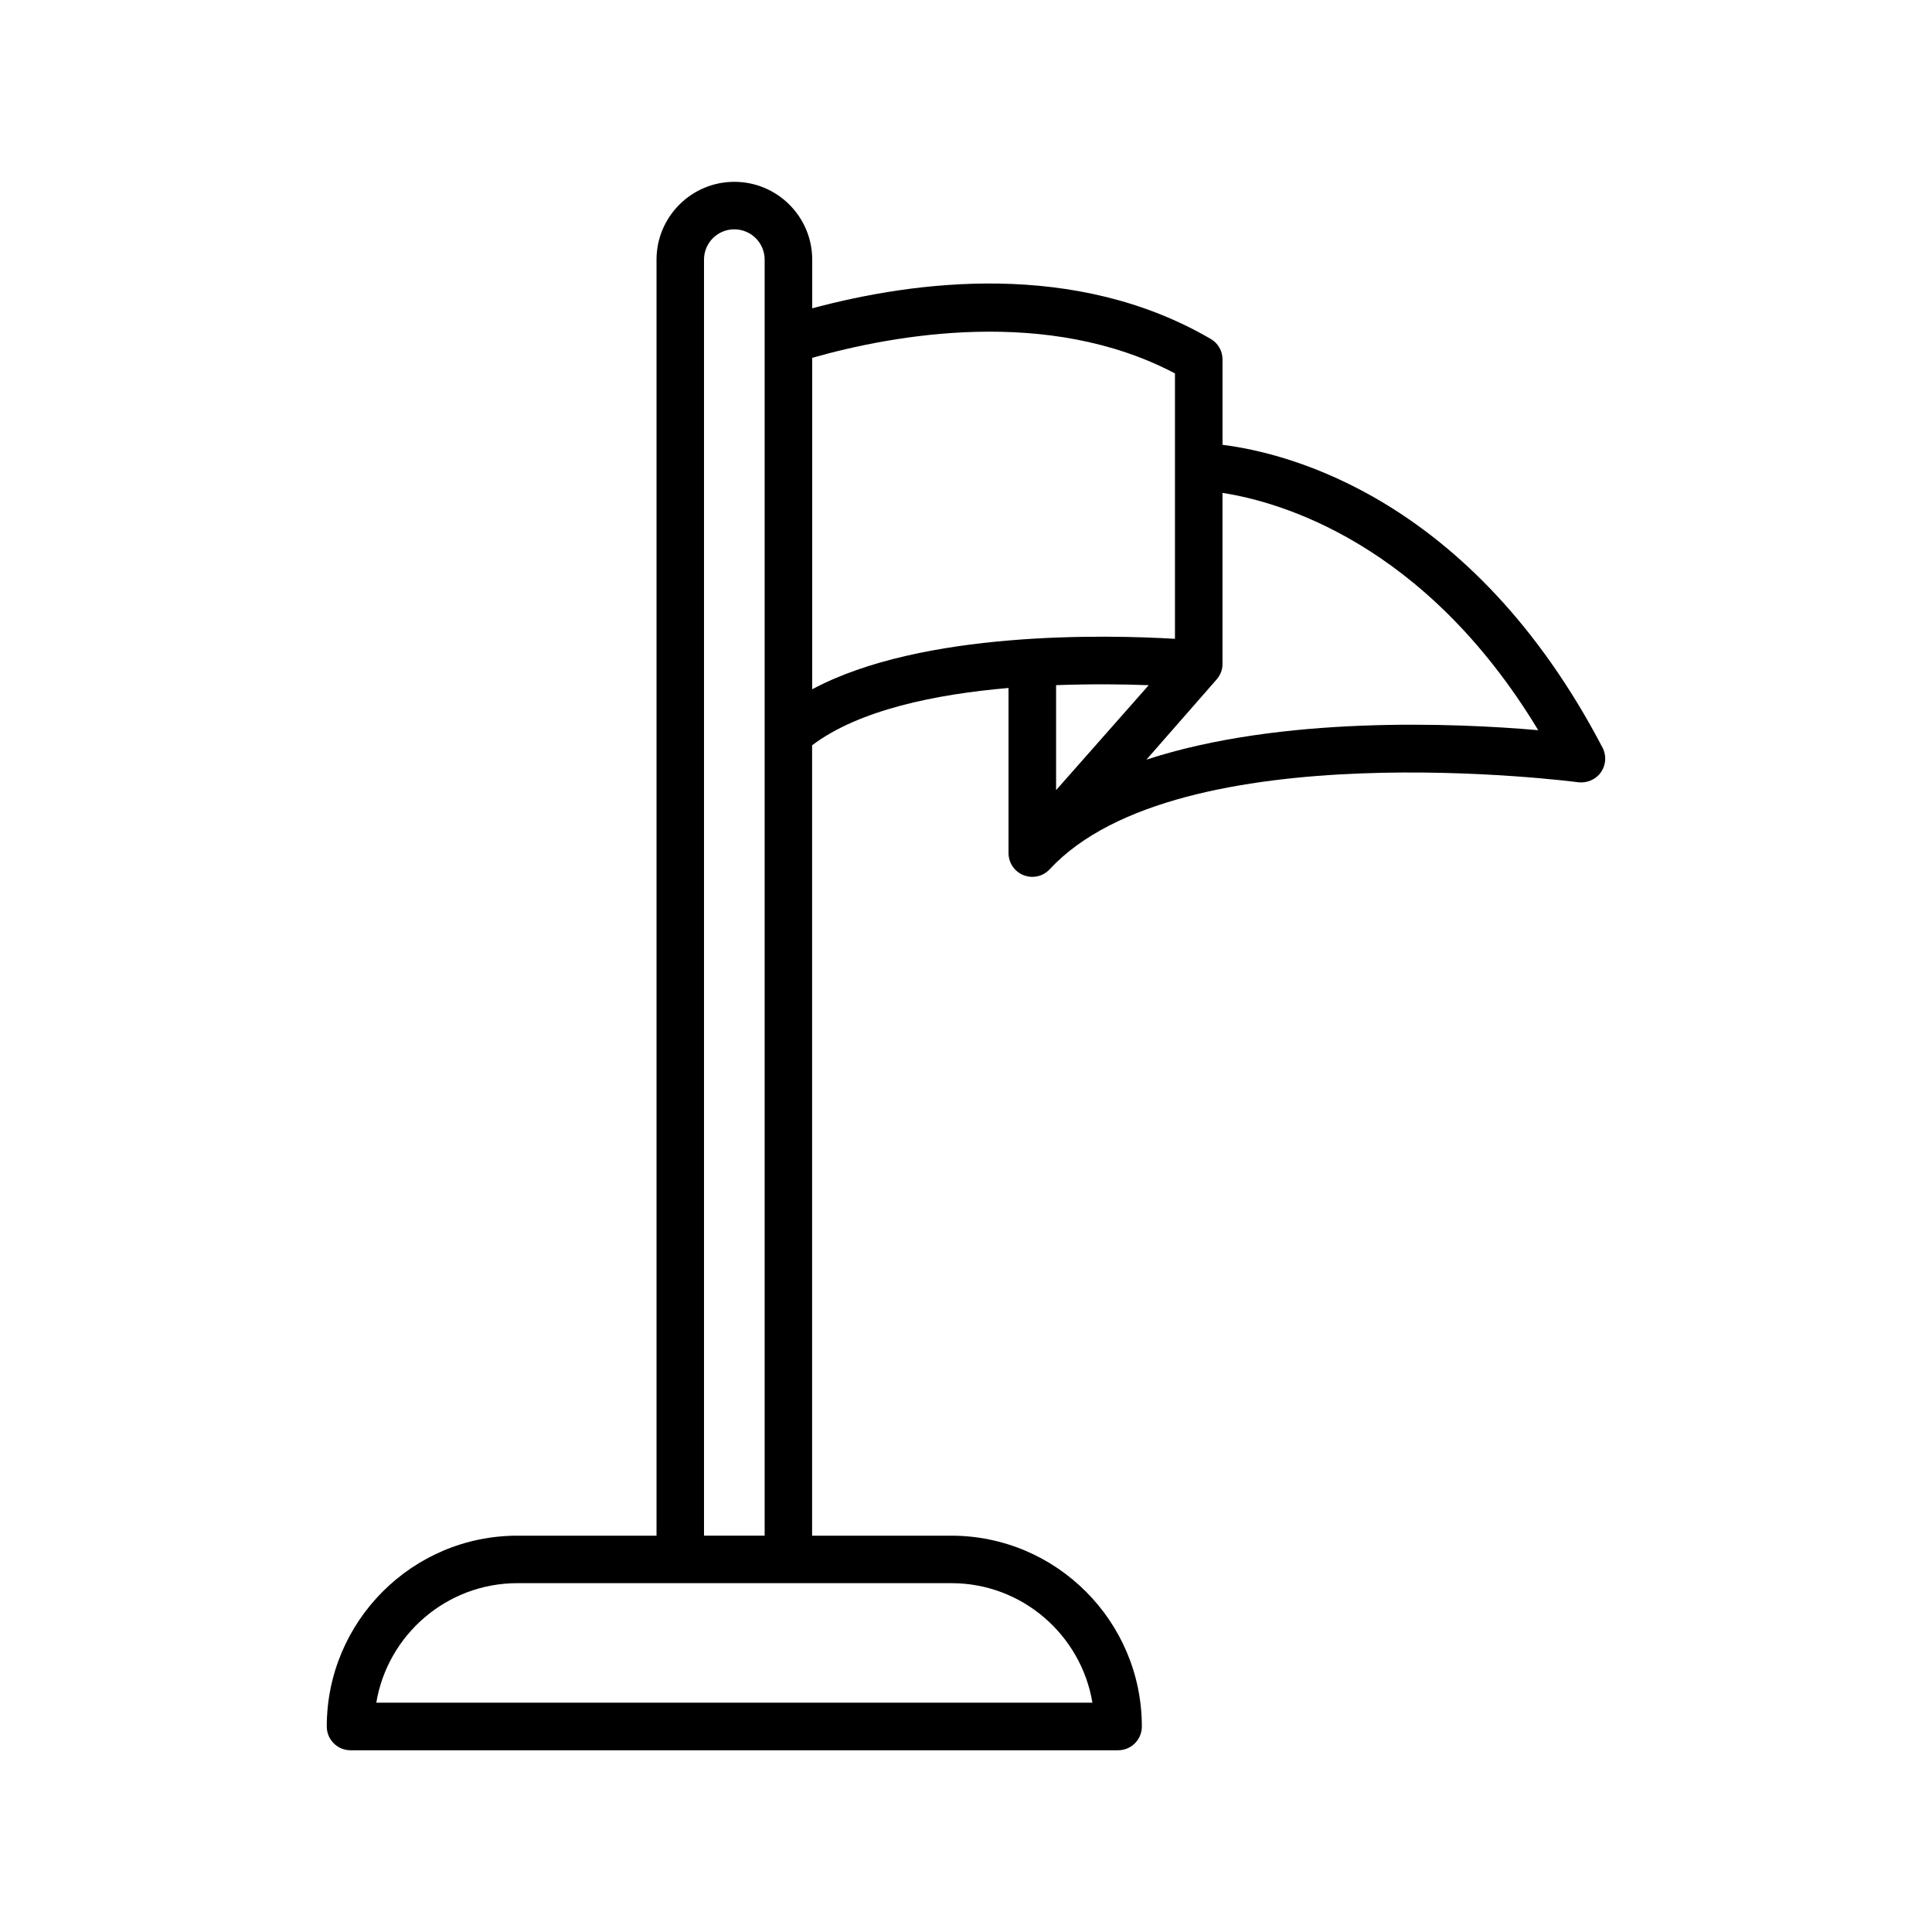 <?xml version="1.0" encoding="UTF-8"?>
<!-- Uploaded to: SVG Repo, www.svgrepo.com, Generator: SVG Repo Mixer Tools -->
<svg fill="#000000" width="800px" height="800px" version="1.1" viewBox="144 144 512 512" xmlns="http://www.w3.org/2000/svg">
 <path d="m568.69 342.14c-34.613-66.227-83.492-78.117-100.71-80.258v-22.621c0-2.242-1.184-4.32-3.125-5.441-35.871-20.934-78.23-15.469-105.61-8.113v-12.906c0-11.359-9.246-20.617-20.645-20.617-11.359 0-20.617 9.246-20.617 20.617v338.17h-36.879c-27.848 0-50.508 22.684-50.508 50.57 0 3.477 2.809 6.297 6.297 6.297h203.41c3.488 0 6.297-2.82 6.297-6.297 0-27.887-22.66-50.57-50.508-50.57h-36.879v-209.46c12.395-9.383 32.773-13.539 52.055-15.191v43.754c0 2.594 1.598 4.926 4.004 5.871 0.742 0.277 1.523 0.43 2.293 0.43 1.727 0 3.414-0.707 4.621-2.016 34.121-36.84 138.99-23.199 140.05-23.051 2.344 0.266 4.648-0.707 6.008-2.621 1.375-1.949 1.527-4.469 0.445-6.547zm-135.19 253.09h-189.78c2.996-17.949 18.629-31.676 37.395-31.676h115.01c18.766-0.004 34.383 13.727 37.379 31.676zm-102.93-44.273v-338.16c0-4.434 3.59-8.023 8.023-8.023s8.047 3.59 8.047 8.023v338.17h-16.07zm28.668-224.29v-87.84c21.652-6.144 62.512-13.602 96.141 4.133v70.332c-18.113-1.07-66.945-2.254-96.141 13.375zm64.637-1.094c9.395-0.34 18.012-0.25 24.547 0.012l-24.547 27.809zm23.945 19.734 18.504-21.137c1.008-1.145 1.648-2.559 1.648-4.094v-45.457c14.887 2.305 53.531 12.984 83.672 62.887-21.805-1.895-68.004-3.898-103.82 7.801z"/>
</svg>